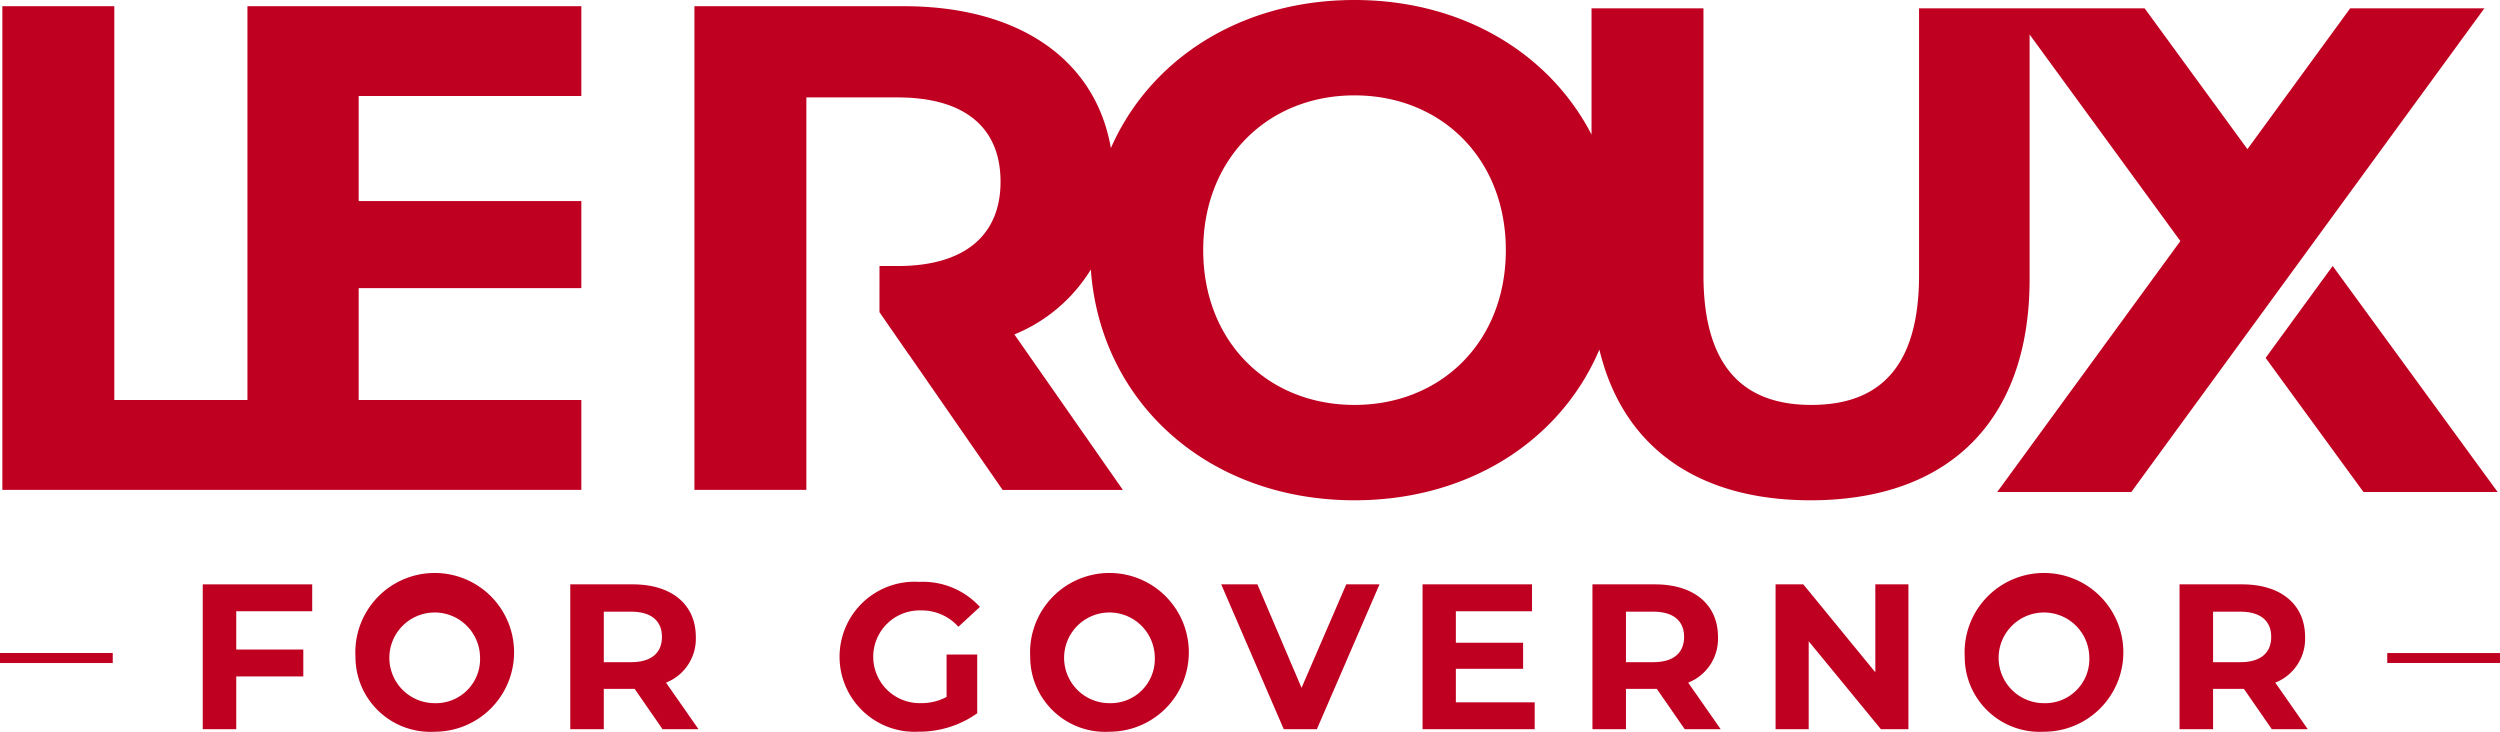 <svg id="logo_nameonly" xmlns="http://www.w3.org/2000/svg" xmlns:xlink="http://www.w3.org/1999/xlink" width="175.619" height="51.399" viewBox="0 0 175.619 51.399">
  <defs>
    <clipPath id="clip-path">
      <rect id="Rectangle_32" data-name="Rectangle 32" width="175.619" height="51.399" fill="#c00020"/>
    </clipPath>
  </defs>
  <path id="Path_77" data-name="Path 77" d="M37.92,109.3v10.175h2.355v-3.707h4.71v-1.89h-4.71v-2.689H45.61V109.3Z" transform="translate(-23.678 -68.25)" fill="#c00020"/>
  <g id="Group_13" data-name="Group 13">
    <g id="Group_12" data-name="Group 12" clip-path="url(#clip-path)">
      <path id="Path_78" data-name="Path 78" d="M66.486,114.1a5.576,5.576,0,1,1,5.567,5.262,5.265,5.265,0,0,1-5.567-5.262m8.751,0a3.185,3.185,0,1,0-3.184,3.256,3.1,3.1,0,0,0,3.184-3.256" transform="translate(-41.516 -67.96)" fill="#c00020"/>
      <path id="Path_79" data-name="Path 79" d="M113.147,119.475l-1.962-2.834h-2.166v2.834h-2.355V109.3h4.4c2.718,0,4.419,1.41,4.419,3.691a3.309,3.309,0,0,1-2.093,3.213l2.282,3.27Zm-2.209-8.256h-1.918v3.547h1.918c1.439,0,2.166-.669,2.166-1.774s-.727-1.773-2.166-1.773" transform="translate(-66.604 -68.25)" fill="#c00020"/>
      <path id="Path_80" data-name="Path 80" d="M164.558,113.938h2.152v4.128a7.027,7.027,0,0,1-4.114,1.293,5.271,5.271,0,1,1,.044-10.524,5.425,5.425,0,0,1,4.259,1.759l-1.512,1.395a3.443,3.443,0,0,0-2.63-1.148,3.257,3.257,0,1,0-.029,6.512,3.733,3.733,0,0,0,1.831-.436Z" transform="translate(-98.063 -67.96)" fill="#c00020"/>
      <path id="Path_81" data-name="Path 81" d="M192.691,114.1a5.576,5.576,0,1,1,5.567,5.262,5.265,5.265,0,0,1-5.567-5.262m8.751,0a3.185,3.185,0,1,0-3.184,3.256,3.1,3.1,0,0,0,3.184-3.256" transform="translate(-120.322 -67.96)" fill="#c00020"/>
      <path id="Path_82" data-name="Path 82" d="M239.538,109.3l-4.4,10.175h-2.326L228.418,109.3h2.544l3.1,7.268,3.14-7.268Z" transform="translate(-142.631 -68.25)" fill="#c00020"/>
      <path id="Path_83" data-name="Path 83" d="M273.955,117.585v1.89h-7.878V109.3h7.69v1.89h-5.35V113.4h4.724v1.831h-4.724v2.355Z" transform="translate(-166.146 -68.25)" fill="#c00020"/>
      <path id="Path_84" data-name="Path 84" d="M304.336,119.475l-1.962-2.834h-2.166v2.834h-2.355V109.3h4.4c2.718,0,4.419,1.41,4.419,3.691a3.308,3.308,0,0,1-2.093,3.213l2.282,3.27Zm-2.21-8.256h-1.918v3.547h1.918c1.439,0,2.166-.669,2.166-1.774s-.727-1.773-2.166-1.773" transform="translate(-185.988 -68.25)" fill="#c00020"/>
      <path id="Path_85" data-name="Path 85" d="M341.439,109.3v10.175h-1.933l-5.073-6.177v6.177h-2.326V109.3h1.948l5.059,6.177V109.3Z" transform="translate(-207.377 -68.25)" fill="#c00020"/>
      <path id="Path_86" data-name="Path 86" d="M367.486,114.1a5.576,5.576,0,1,1,5.567,5.262,5.265,5.265,0,0,1-5.567-5.262m8.751,0a3.185,3.185,0,1,0-3.184,3.256,3.1,3.1,0,0,0,3.184-3.256" transform="translate(-229.469 -67.96)" fill="#c00020"/>
      <path id="Path_87" data-name="Path 87" d="M414.146,119.475l-1.962-2.834h-2.166v2.834h-2.355V109.3h4.4c2.718,0,4.419,1.41,4.419,3.691a3.309,3.309,0,0,1-2.093,3.213l2.282,3.27Zm-2.209-8.256h-1.918v3.547h1.918c1.439,0,2.166-.669,2.166-1.774s-.727-1.773-2.166-1.773" transform="translate(-254.556 -68.25)" fill="#c00020"/>
      <line id="Line_3" data-name="Line 3" x1="7.92" transform="translate(0 46.224)" fill="#fff"/>
      <rect id="Rectangle_30" data-name="Rectangle 30" width="7.92" height="0.705" transform="translate(0 45.872)" fill="#c00020"/>
      <line id="Line_4" data-name="Line 4" x1="7.92" transform="translate(167.698 46.224)" fill="#fff"/>
      <rect id="Rectangle_31" data-name="Rectangle 31" width="7.92" height="0.698" transform="translate(167.698 45.875)" fill="#c00020"/>
      <path id="Path_88" data-name="Path 88" d="M17.659.436H41.115v6.31H25.474v7.378H41.115v6.116H25.474V28.1H41.115v6.311H.443V.436H8.306V28.1h9.353Zm158.07,34.124L164.143,18.684l-4.712,6.457,6.874,9.42Zm-25.73,0h-9.421l12.864-17.627L142.852,2.424V19.611c0,10-5.727,15.533-15.387,15.533-7.923,0-13.193-3.729-14.835-10.585-2.716,6.39-9.177,10.585-17.2,10.585-10.236,0-17.848-6.814-18.524-16.211a11.288,11.288,0,0,1-5.371,4.56l7.621,10.922H70.708l-6.553-9.466h-.007l-2.089-3.018V18.688H63.33c4.805,0,7.233-2.233,7.233-5.922,0-3.738-2.428-5.922-7.233-5.922H56.922v27.57H49.058V.436H63.767c8.095,0,13.474,3.752,14.546,9.968C81.068,4.136,87.453,0,95.427,0c7.536,0,13.679,3.709,16.651,9.451V.583h7.863V19.319c0,6.456,2.815,9.126,7.573,9.126,4.805,0,7.572-2.67,7.572-9.126V.583h15.846l7.221,9.894,7.22-9.894H174.8l-5.729,7.85h0ZM106.058,17.572c0-6.455-4.563-10.872-10.631-10.872S84.8,11.117,84.8,17.572,89.36,28.445,95.427,28.445s10.631-4.417,10.631-10.874" transform="translate(-0.277)" fill="#c00020"/>
    </g>
  </g>
</svg>
